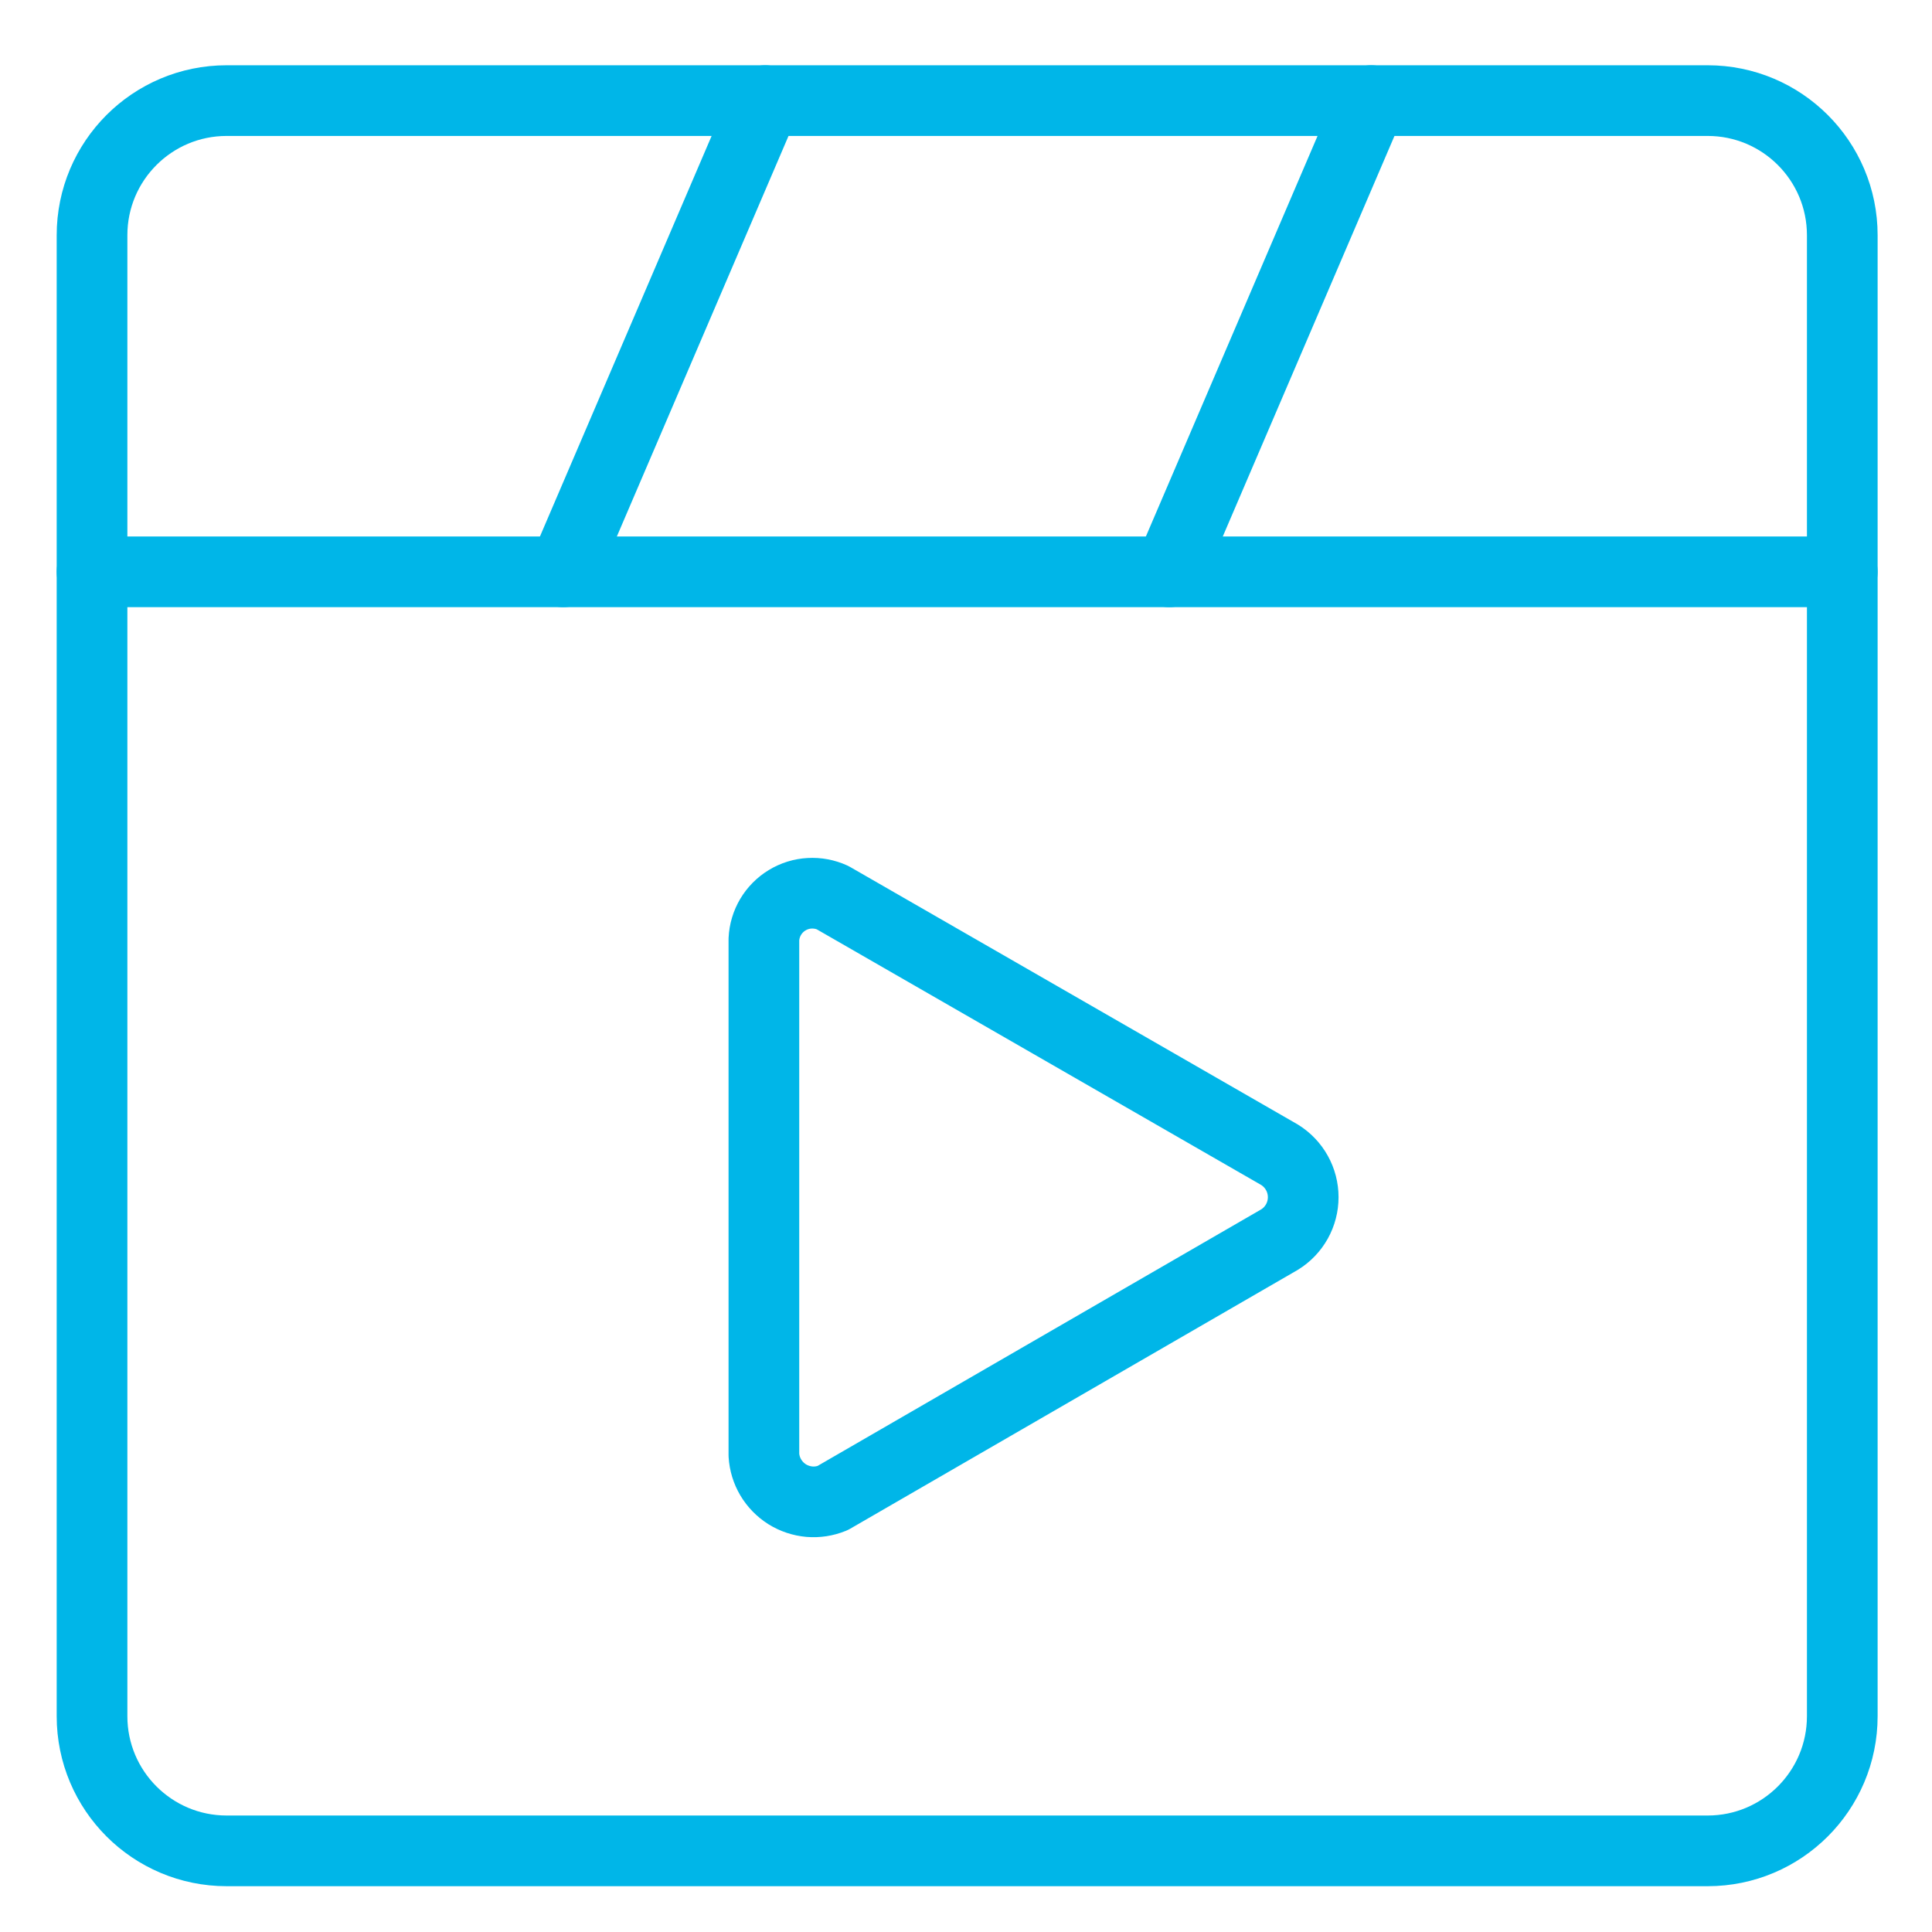 <svg width="41" height="41" viewBox="0 0 41 41" fill="none" xmlns="http://www.w3.org/2000/svg">
<g clip-path="url(#clip0_1655_1276)">
<path d="M36.239 2.135H4.81C3.232 2.135 1.953 3.414 1.953 4.992V36.42C1.953 37.998 3.232 39.278 4.81 39.278H36.239C37.817 39.278 39.096 37.998 39.096 36.42V4.992C39.096 3.414 37.817 2.135 36.239 2.135Z" stroke="#00b6e8" stroke-width="1.5" stroke-linecap="round" stroke-linejoin="round"/>
<path d="M16.211 30.878V19.935C16.219 19.767 16.268 19.603 16.354 19.458C16.44 19.314 16.56 19.192 16.704 19.105C16.848 19.017 17.011 18.966 17.179 18.957C17.347 18.947 17.515 18.979 17.668 19.049L27.154 24.506C27.307 24.601 27.434 24.733 27.522 24.891C27.61 25.048 27.656 25.226 27.656 25.406C27.656 25.587 27.61 25.764 27.522 25.922C27.434 26.079 27.307 26.212 27.154 26.306L17.668 31.792C17.512 31.856 17.344 31.882 17.176 31.868C17.009 31.853 16.847 31.799 16.704 31.71C16.562 31.62 16.443 31.498 16.357 31.354C16.271 31.209 16.221 31.046 16.211 30.878V30.878Z" stroke="#00b6e8" stroke-width="1.5" stroke-linecap="round" stroke-linejoin="round"/>
<path d="M1.953 12.135H39.096" stroke="#00b6e8" stroke-width="1.5" stroke-linecap="round" stroke-linejoin="round"/>
<path d="M11.953 12.135L16.239 2.135" stroke="#00b6e8" stroke-width="1.5" stroke-linecap="round" stroke-linejoin="round"/>
<path d="M24.812 12.135L29.098 2.135" stroke="#00b6e8" stroke-width="1.5" stroke-linecap="round" stroke-linejoin="round"/>
</g>
<defs>
<clipPath id="clip0_1655_1276">
<rect width="40" height="40" fill="white" transform="translate(0.523 0.707)"/>
</clipPath>
</defs>
</svg>
